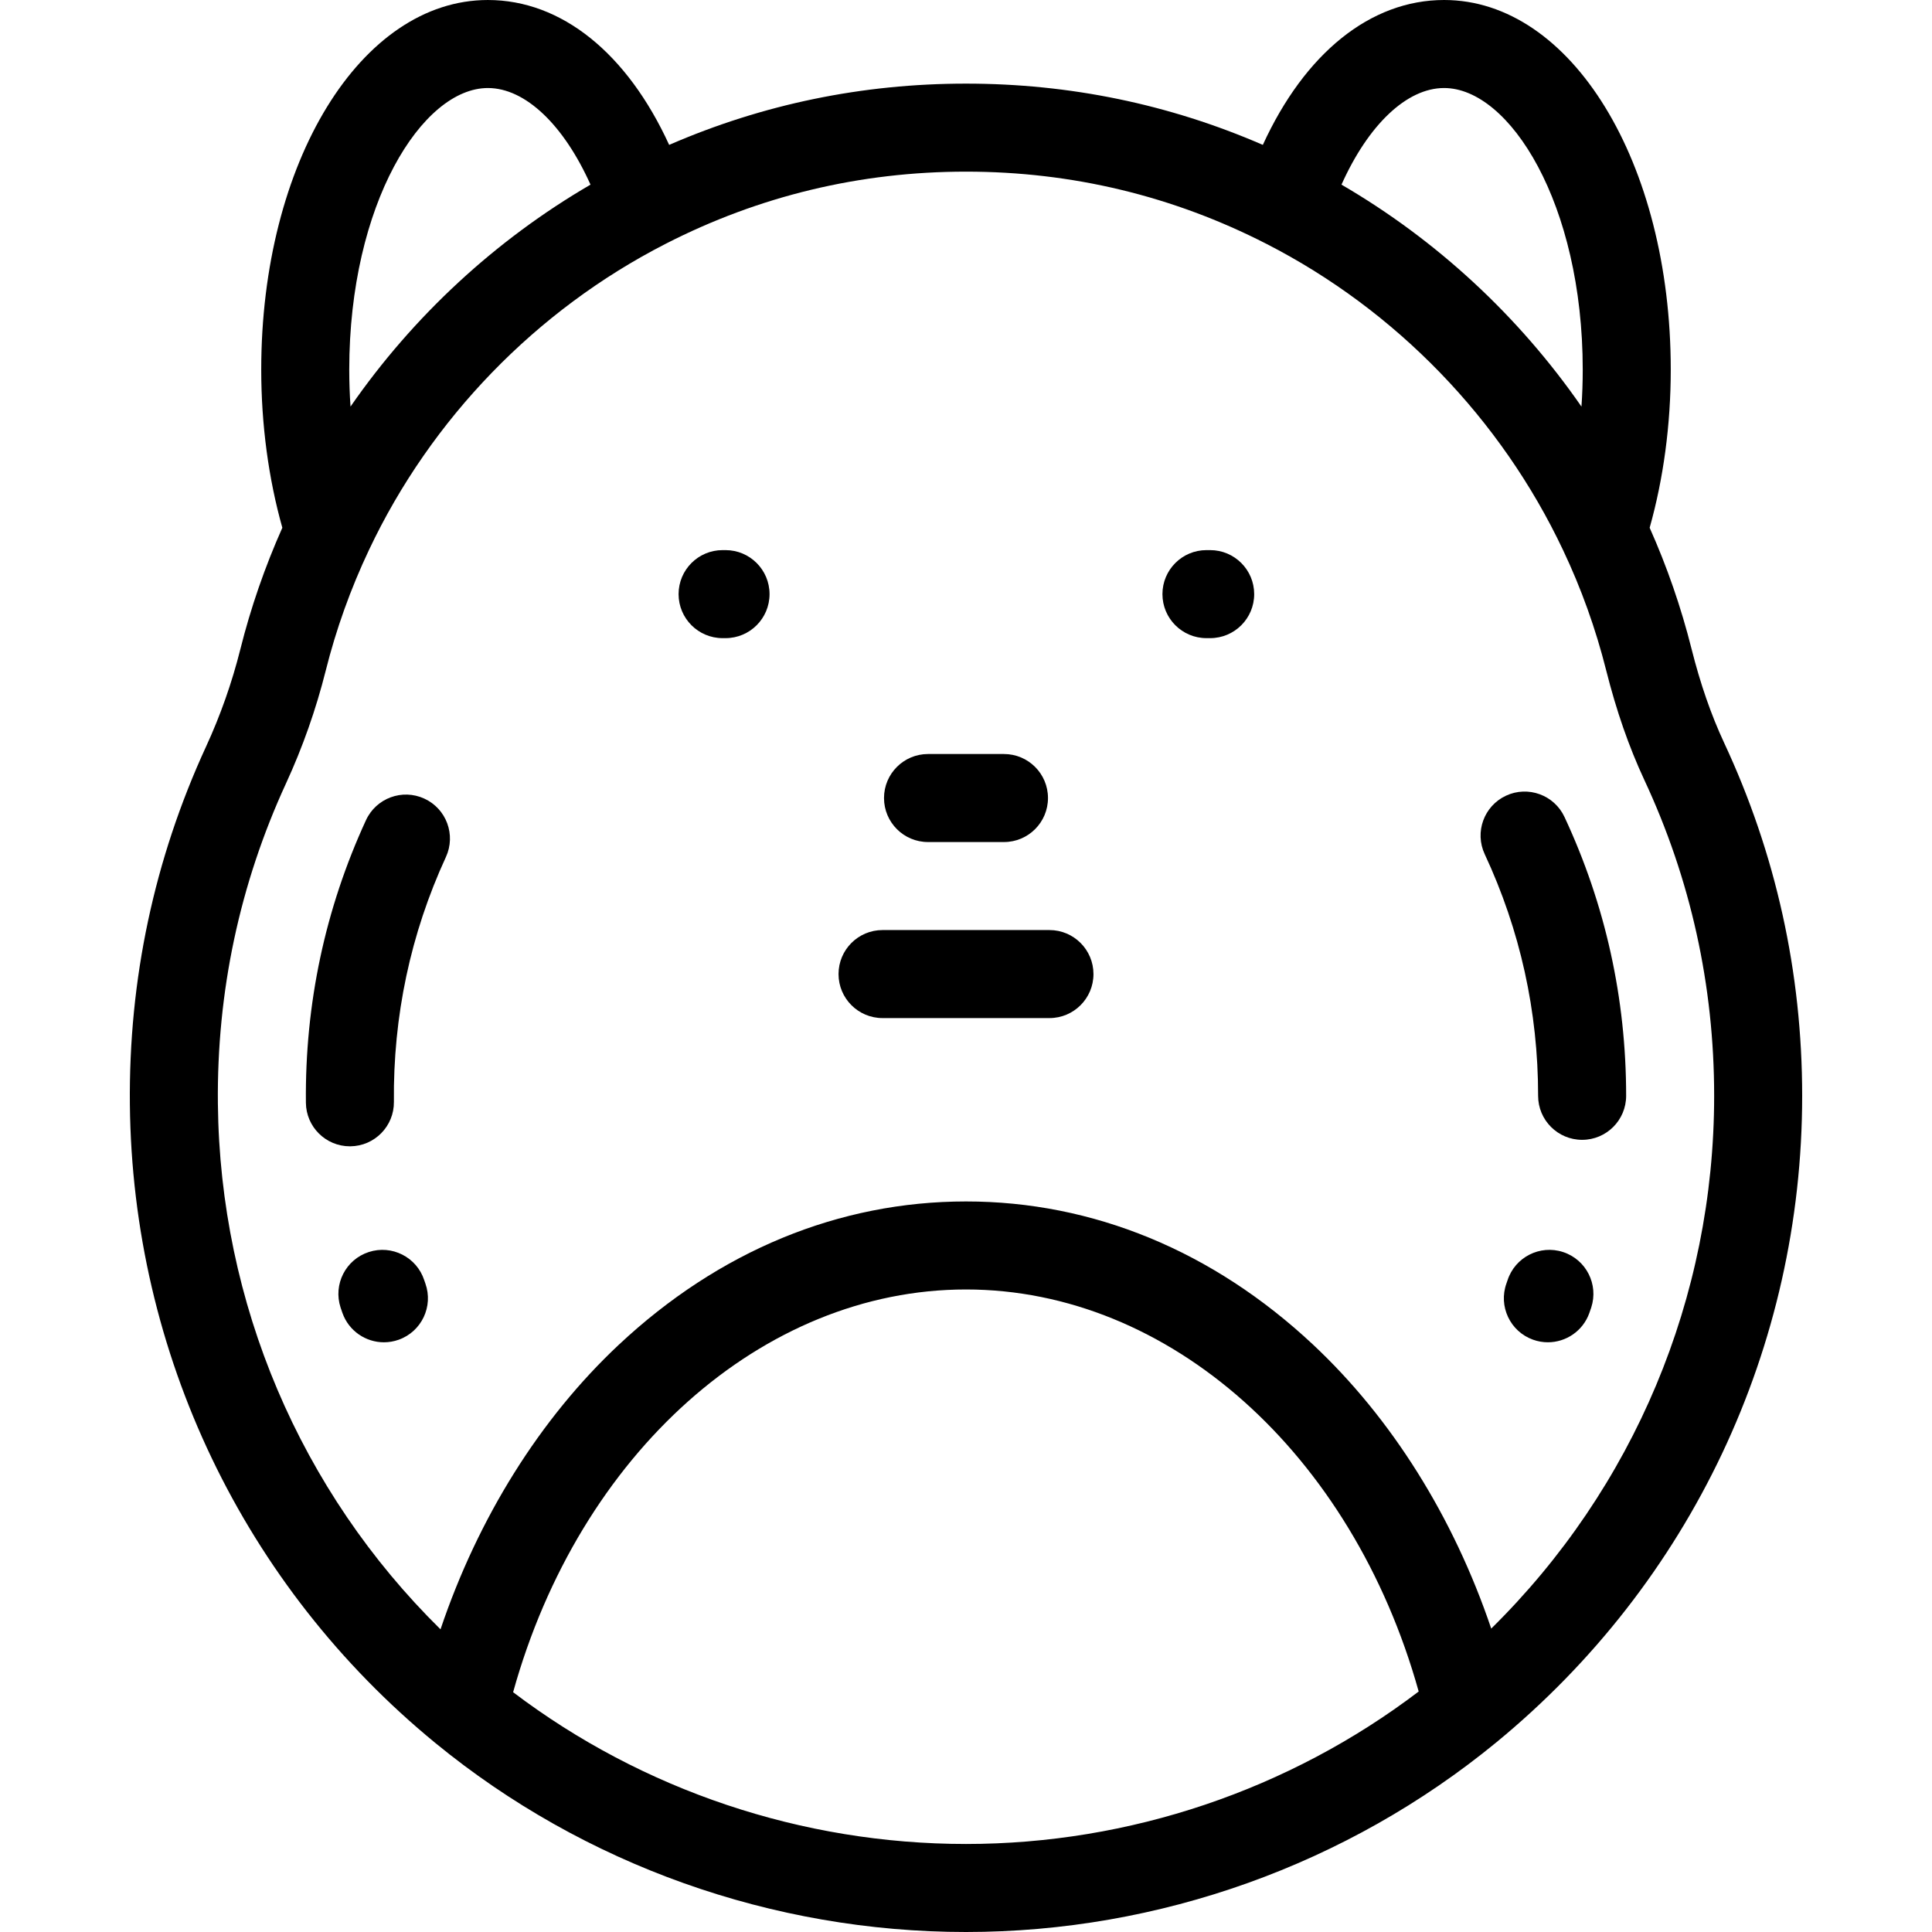 <?xml version="1.0" encoding="iso-8859-1"?>
<!-- Uploaded to: SVG Repo, www.svgrepo.com, Generator: SVG Repo Mixer Tools -->
<svg fill="#000000" height="800px" width="800px" version="1.1" id="Layer_1" xmlns="http://www.w3.org/2000/svg" xmlns:xlink="http://www.w3.org/1999/xlink" 
	 viewBox="0 0 512.001 512.001" xml:space="preserve">
<g>
	<g>
		<g>
			<path d="M456.899,196.823c-3.452-7.415-6.276-15.558-8.627-24.884c-2.761-10.99-6.49-21.763-11.095-32.078
				c3.656-12.976,5.592-27.347,5.592-41.893C442.769,43.032,416.387,0,382.706,0c-19.538,0-36.927,14.126-48.041,38.395
				C309.863,27.625,283.463,22.161,256,22.161c-27.464,0-53.865,5.464-78.665,16.236c-11.115-24.269-28.503-38.395-48.042-38.395
				c-33.681,0-60.064,43.032-60.064,97.968c0,14.54,1.936,28.91,5.594,41.886c-4.642,10.413-8.384,21.23-11.131,32.213
				c-2.228,8.867-5.282,17.54-9.08,25.778c-13.738,29.832-20.532,61.751-20.194,94.872c0.674,65.91,30.194,127.587,80.986,169.219
				c39.39,32.284,89.322,50.064,140.596,50.064c51.17,0,101.088-17.854,140.56-50.272c51.499-42.312,81.035-104.757,81.035-171.323
				C477.595,257.725,470.63,226.235,456.899,196.823z M355.511,48.922c7.089-15.81,17.265-25.595,27.193-25.595
				c17.376,0,36.738,30.655,36.738,74.642c0,3.283-0.113,6.551-0.336,9.784l0.005,0.009c-16.586-23.939-38.381-44.154-63.619-58.839
				L355.511,48.922z M129.294,23.327c9.93,0,20.104,9.785,27.193,25.595l0.019,0.001c-25.238,14.687-47.035,34.899-63.616,58.828
				l0.002-0.007c-0.223-3.229-0.336-6.495-0.336-9.775C92.556,53.982,111.917,23.327,129.294,23.327z M256,488.675
				c-43.421,0-85.745-14.24-120.019-40.225C153.543,385.243,202.052,341.723,256,341.723c53.87,0,102.358,43.448,119.967,106.544
				C341.628,474.37,299.321,488.675,256,488.675z M395.192,431.594c-9.968-29.464-26.364-55.74-47.266-75.299
				c-26.496-24.793-58.283-37.897-91.926-37.897c-33.675,0-65.488,13.129-92,37.967c-20.917,19.597-37.311,45.917-47.259,75.424
				c-37.154-36.584-58.457-86.415-58.999-139.308c-0.302-29.645,5.774-58.201,18.056-84.873c4.399-9.545,7.938-19.59,10.52-29.866
				c2.743-10.96,6.601-21.73,11.477-32.022c16.418-34.751,44.317-63.546,78.56-81.083c24.789-12.708,51.585-19.15,79.645-19.15
				s54.855,6.443,79.647,19.152c34.235,17.532,62.134,46.332,78.566,81.112c4.833,10.181,8.68,20.903,11.439,31.883
				c2.717,10.776,6.022,20.274,10.106,29.046c12.283,26.311,18.511,54.481,18.511,83.728
				C454.269,343.905,432.932,394.424,395.192,431.594z"/>
			<path d="M112.431,339.274c-1.998-6.123-8.582-9.469-14.703-7.472c-6.124,1.997-9.47,8.579-7.474,14.703
				c0.161,0.491,0.33,0.98,0.504,1.466c1.702,4.774,6.194,7.751,10.986,7.751c1.299,0,2.622-0.219,3.915-0.68
				c6.067-2.162,9.232-8.833,7.071-14.902C112.627,339.853,112.526,339.564,112.431,339.274z"/>
			<path d="M414.221,331.802c-6.122-1.998-12.707,1.349-14.703,7.472c-0.091,0.281-0.19,0.56-0.29,0.837
				c-2.177,6.061,0.97,12.742,7.032,14.919c1.303,0.469,2.635,0.69,3.944,0.69c4.782,0,9.265-2.964,10.976-7.722
				c0.177-0.496,0.352-0.994,0.516-1.495C423.691,340.381,420.345,333.798,414.221,331.802z"/>
			<path d="M112.459,211.645c-5.848-2.695-12.778-0.138-15.472,5.715c-10.831,23.521-16.188,48.715-15.92,74.88
				c0.065,6.401,5.273,11.544,11.659,11.544c0.04,0,0.081,0,0.121,0c6.44-0.066,11.608-5.34,11.542-11.782
				c-0.231-22.691,4.406-44.522,13.783-64.886C120.869,221.266,118.31,214.339,112.459,211.645z"/>
			<path d="M399.1,210.868c-5.836,2.724-8.359,9.665-5.634,15.502c9.391,20.115,14.152,41.66,14.152,64.036
				c0,6.441,5.223,11.663,11.663,11.663s11.663-5.221,11.663-11.663c0-25.811-5.498-50.676-16.341-73.903
				C411.878,210.666,404.937,208.146,399.1,210.868z"/>
			<path d="M192.275,145.787h-0.78c-6.44,0-11.663,5.221-11.663,11.663c0,6.441,5.223,11.663,11.663,11.663h0.78
				c6.44,0,11.663-5.221,11.663-11.663C203.938,151.009,198.717,145.787,192.275,145.787z"/>
			<path d="M320.71,145.787h-0.988c-6.44,0-11.663,5.221-11.663,11.663c0,6.441,5.223,11.663,11.663,11.663h0.988
				c6.44,0,11.663-5.221,11.663-11.663C332.373,151.009,327.152,145.787,320.71,145.787z"/>
			<path d="M278.117,246.476h-44.234c-6.44,0-11.663,5.221-11.663,11.663s5.223,11.663,11.663,11.663h44.234
				c6.44,0,11.663-5.221,11.663-11.663S284.557,246.476,278.117,246.476z"/>
			<path d="M245.935,223.15h20.13c6.44,0,11.663-5.221,11.663-11.663s-5.223-11.663-11.663-11.663h-20.13
				c-6.44,0-11.663,5.221-11.663,11.663S239.494,223.15,245.935,223.15z"/>
		</g>
	</g>
</g>
</svg>
